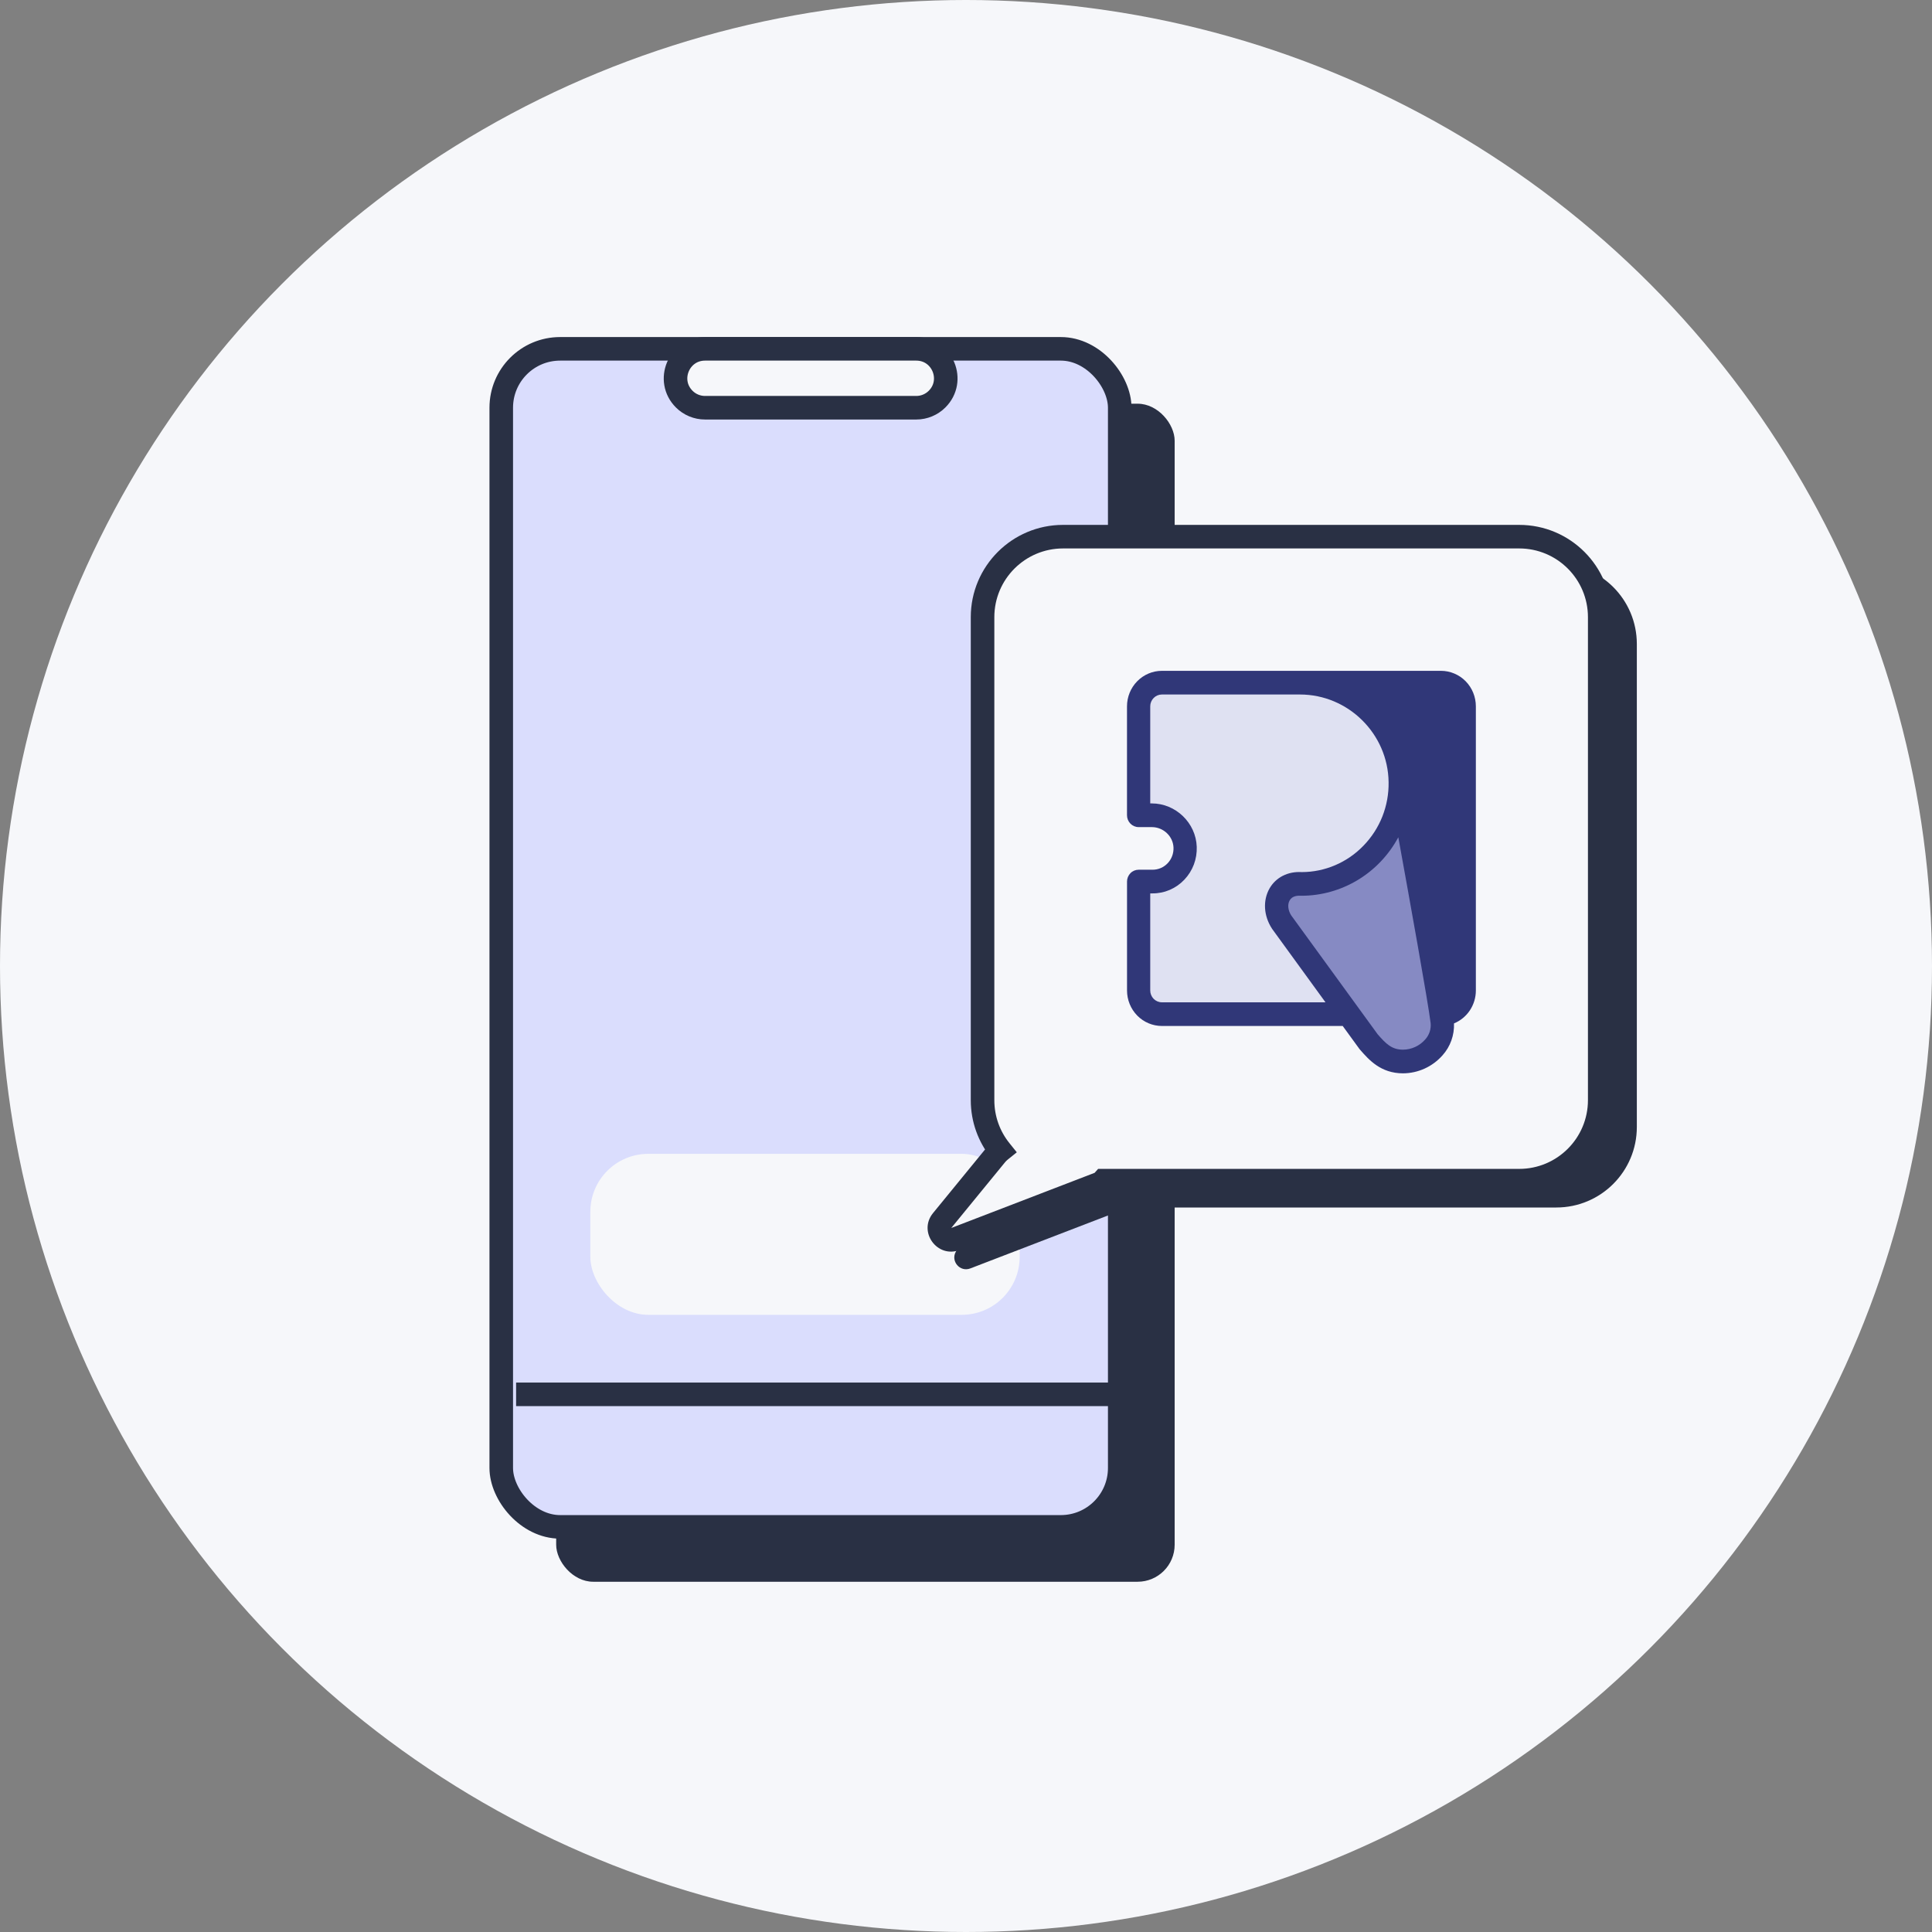 <svg width="72" height="72" viewBox="0 0 72 72" fill="none" xmlns="http://www.w3.org/2000/svg">
<rect x="0" y="0" width="72" height="72" fill="#808080" stroke="none"/>
<g clip-path="url(#clip0_1979_18729)">
<circle cx="36" cy="36" r="36" fill="#F6F7FA"/>
<rect x="20.727" y="15.045" width="23.049" height="43.902" rx="1.38" fill="#293044"/>
<rect x="18.68" y="13" width="23.049" height="43.902" rx="2.195" fill="#DADDFD" stroke="#293044" stroke-width="0.878"/>
<rect x="22" y="43" width="16" height="6" rx="2.159" fill="#F6F7FA"/>
<path d="M19.234 51.963H41.734" stroke="#293044" stroke-width="0.878"/>
<path d="M34.146 15.195H26.275C25.984 15.195 25.704 15.08 25.499 14.874C24.807 14.182 25.297 13 26.275 13H34.146C35.124 13 35.614 14.182 34.922 14.874C34.716 15.08 34.437 15.195 34.146 15.195Z" fill="#F6F7FA" stroke="#293044" stroke-width="0.878"/>
<path fill-rule="evenodd" clip-rule="evenodd" d="M41 21C39.343 21 38 22.343 38 24V42C38 42.11 38.006 42.218 38.017 42.325C38.075 42.862 37.916 43.446 37.453 43.724C37.291 43.821 37.158 43.957 37.065 44.12L35.623 46.643C35.418 47.001 35.776 47.419 36.162 47.27L41.9 45.063C41.979 45.033 42.058 45 42.142 45H58C59.657 45 61 43.657 61 42V24C61 22.343 59.657 21 58 21H41Z" fill="#293044"/>
<path fill-rule="evenodd" clip-rule="evenodd" d="M39.617 20C37.96 20 36.617 21.343 36.617 23V41C36.617 41.71 36.864 42.362 37.276 42.876C37.217 42.924 37.163 42.977 37.115 43.036L35.111 45.485C34.826 45.834 35.188 46.334 35.609 46.173L40.951 44.118C41.018 44.092 41.076 44.051 41.121 44H56.617C58.274 44 59.617 42.657 59.617 41V23C59.617 21.343 58.274 20 56.617 20H39.617Z" fill="#F6F7FA"/>
<path d="M37.276 42.876L37.551 43.218L37.893 42.943L37.618 42.601L37.276 42.876ZM37.115 43.036L36.775 42.758L36.775 42.758L37.115 43.036ZM35.111 45.485L34.772 45.207H34.772L35.111 45.485ZM35.609 46.173L35.767 46.582H35.767L35.609 46.173ZM40.951 44.118L40.793 43.708L40.793 43.708L40.951 44.118ZM41.121 44V43.561H40.924L40.793 43.708L41.121 44ZM37.056 23C37.056 21.586 38.203 20.439 39.617 20.439V19.561C37.718 19.561 36.178 21.101 36.178 23H37.056ZM37.056 41V23H36.178V41H37.056ZM37.618 42.601C37.266 42.163 37.056 41.606 37.056 41H36.178C36.178 41.813 36.461 42.562 36.934 43.151L37.618 42.601ZM37.455 43.314C37.483 43.279 37.516 43.247 37.551 43.218L37.001 42.534C36.918 42.601 36.842 42.676 36.775 42.758L37.455 43.314ZM35.451 45.763L37.455 43.314L36.775 42.758L34.772 45.207L35.451 45.763ZM35.451 45.763H35.451L34.772 45.207C34.201 45.904 34.926 46.906 35.767 46.582L35.451 45.763ZM40.793 43.708L35.451 45.763L35.767 46.582L41.109 44.528L40.793 43.708ZM40.793 43.708L40.793 43.708L41.109 44.528C41.242 44.477 41.358 44.395 41.449 44.292L40.793 43.708ZM56.617 43.561H41.121V44.439H56.617V43.561ZM59.178 41C59.178 42.414 58.031 43.561 56.617 43.561V44.439C58.516 44.439 60.056 42.899 60.056 41H59.178ZM59.178 23V41H60.056V23H59.178ZM56.617 20.439C58.031 20.439 59.178 21.586 59.178 23H60.056C60.056 21.101 58.516 19.561 56.617 19.561V20.439ZM39.617 20.439H56.617V19.561H39.617V20.439Z" fill="#293044"/>
<g clip-path="url(#clip1_1979_18729)">
<path d="M53.7 25H43.3C42.955 25 42.625 25.14 42.381 25.388C42.137 25.636 42 25.973 42 26.324V30.382C42 30.499 42.046 30.612 42.127 30.694C42.208 30.777 42.318 30.824 42.433 30.824H42.925C43.358 30.824 43.718 31.167 43.733 31.588C43.737 31.695 43.72 31.802 43.683 31.901C43.646 32.001 43.589 32.092 43.516 32.169C43.444 32.246 43.356 32.307 43.26 32.349C43.163 32.391 43.059 32.412 42.954 32.412H42.434C42.319 32.412 42.209 32.458 42.128 32.541C42.047 32.624 42.001 32.736 42.001 32.853V36.912C42.001 37.263 42.138 37.599 42.382 37.848C42.626 38.096 42.956 38.235 43.301 38.235H50.039L50.657 39.085C50.664 39.096 50.673 39.106 50.682 39.116L50.69 39.125C51.015 39.495 51.454 40 52.288 40C52.566 39.998 52.841 39.938 53.094 39.822C53.348 39.706 53.575 39.537 53.761 39.326C54.05 39.003 54.203 38.577 54.186 38.139C54.426 38.041 54.633 37.871 54.778 37.653C54.923 37.434 55.001 37.176 55.001 36.912V26.324C55.001 26.15 54.967 25.977 54.902 25.817C54.837 25.656 54.741 25.51 54.62 25.387C54.499 25.264 54.356 25.167 54.198 25.101C54.04 25.034 53.871 25 53.7 25Z" fill="#303778"/>
<path d="M51.341 38.544C51.652 38.9 51.866 39.118 52.286 39.118C52.442 39.117 52.596 39.083 52.737 39.018C52.879 38.954 53.006 38.859 53.11 38.742C53.186 38.66 53.243 38.562 53.279 38.456C53.314 38.349 53.327 38.236 53.315 38.124C53.22 37.346 52.54 33.565 52.111 31.203C51.756 31.863 51.233 32.413 50.598 32.796C49.963 33.179 49.238 33.382 48.5 33.382C48.49 33.383 48.481 33.383 48.471 33.382C48.334 33.373 48.152 33.396 48.062 33.554C47.976 33.703 47.998 33.92 48.116 34.109L51.341 38.544Z" fill="#868AC3"/>
<path d="M42.866 33.294V36.912C42.866 37.029 42.912 37.141 42.993 37.224C43.074 37.306 43.185 37.353 43.3 37.353H49.397L47.413 34.623L47.4 34.603C47.091 34.127 47.058 33.556 47.312 33.109C47.548 32.697 47.995 32.469 48.513 32.5C48.941 32.5 49.365 32.412 49.76 32.243C50.155 32.074 50.513 31.827 50.813 31.516C51.116 31.204 51.356 30.834 51.517 30.428C51.677 30.021 51.757 29.585 51.749 29.147C51.726 27.347 50.244 25.882 48.445 25.882H43.3C43.185 25.882 43.074 25.929 42.993 26.012C42.912 26.094 42.866 26.206 42.866 26.323V29.941H42.924C43.816 29.941 44.568 30.666 44.599 31.557C44.607 31.782 44.571 32.007 44.492 32.218C44.413 32.428 44.292 32.62 44.138 32.782C43.985 32.944 43.801 33.074 43.597 33.162C43.393 33.25 43.174 33.295 42.953 33.294H42.866Z" fill="#DFE1F2"/>
</g>
</g>
<defs>
<clipPath id="clip0_1979_18729">
<rect width="72" height="72" fill="white"/>
</clipPath>
<clipPath id="clip1_1979_18729">
<rect width="13" height="15" fill="white" transform="translate(42 25)"/>
</clipPath>
</defs>
</svg>
